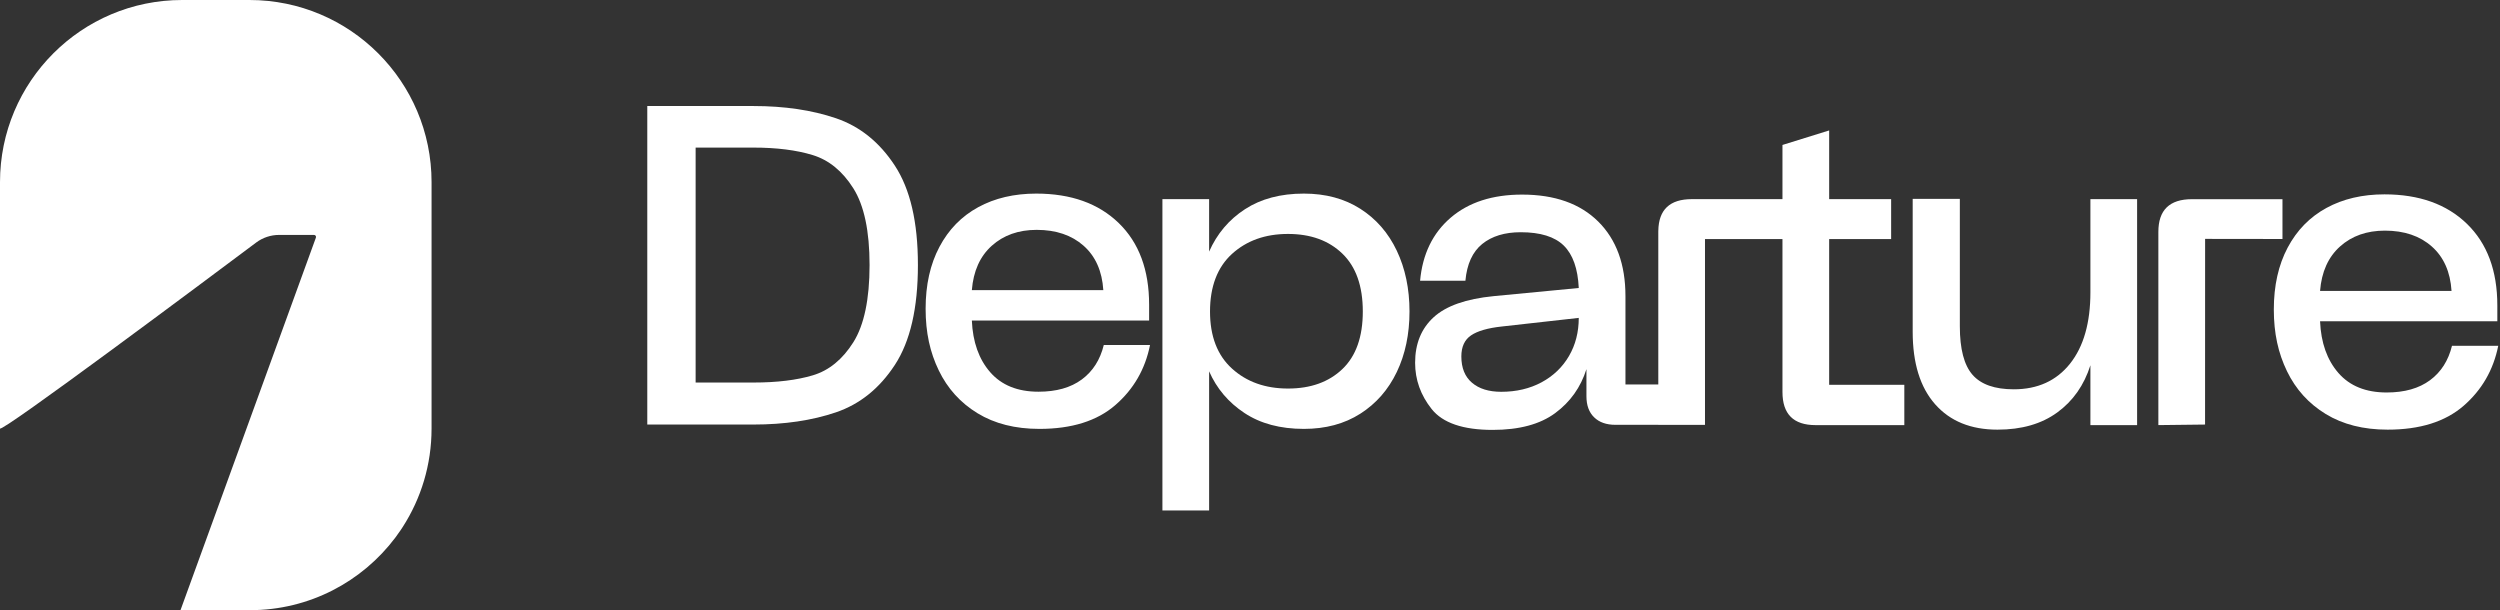 <svg width="295" height="72" viewBox="0 0 295 72" fill="none" xmlns="http://www.w3.org/2000/svg">
<rect x="0" y="0" width="295" height="72" fill="#333333" stroke="none"/>
<path d="M98.637 13.951C95.811 12.991 92.568 12.511 88.908 12.511H76.379V50.096H88.908C92.568 50.096 95.811 49.616 98.637 48.657C101.463 47.697 103.782 45.831 105.594 43.059C107.407 40.287 108.314 36.36 108.314 31.277C108.314 26.194 107.407 22.32 105.594 19.548C103.782 16.776 101.463 14.91 98.637 13.951V13.951ZM100.689 40.394C99.41 42.42 97.819 43.717 95.918 44.286C94.016 44.855 91.68 45.139 88.907 45.139H82.084V17.416H88.907C91.644 17.416 93.972 17.71 95.891 18.296C97.811 18.883 99.41 20.189 100.689 22.215C101.969 24.24 102.609 27.261 102.609 31.277C102.609 35.294 101.969 38.368 100.689 40.394Z" fill="white"/>
<path d="M127.651 44.778C126.349 45.741 124.646 46.222 122.543 46.222C120.082 46.222 118.183 45.456 116.845 43.922C115.508 42.389 114.786 40.356 114.679 37.823H135.596V35.951C135.596 31.85 134.401 28.64 132.012 26.321C129.622 24.003 126.376 22.844 122.275 22.844C119.672 22.844 117.389 23.379 115.428 24.449C113.466 25.519 111.941 27.079 110.854 29.13C109.766 31.181 109.223 33.615 109.223 36.432C109.223 39.249 109.739 41.568 110.774 43.708C111.808 45.847 113.332 47.533 115.348 48.763C117.362 49.994 119.796 50.609 122.65 50.609C126.465 50.609 129.452 49.673 131.61 47.8C133.768 45.928 135.132 43.566 135.703 40.712H130.246C129.818 42.46 128.953 43.815 127.652 44.778H127.651ZM117.032 28.997C118.423 27.748 120.189 27.124 122.328 27.124C124.61 27.124 126.455 27.748 127.865 28.997C129.273 30.245 130.049 31.992 130.192 34.239H114.678C114.856 31.992 115.641 30.245 117.032 28.997H117.032Z" fill="white"/>
<path d="M160.516 24.637C158.644 23.442 156.424 22.844 153.856 22.844C151.109 22.844 148.792 23.459 146.902 24.69C145.011 25.92 143.603 27.588 142.676 29.692V23.5H137.165V60.238H142.676V43.815C143.567 45.847 144.958 47.488 146.848 48.736C148.738 49.985 151.074 50.609 153.856 50.609C156.424 50.609 158.644 50.012 160.517 48.817C162.389 47.622 163.824 45.981 164.823 43.895C165.821 41.809 166.321 39.428 166.321 36.754C166.321 34.079 165.821 31.69 164.823 29.585C163.824 27.481 162.389 25.832 160.517 24.637H160.516ZM158.403 43.547C156.798 45.081 154.659 45.848 151.984 45.848C149.309 45.848 147.106 45.064 145.377 43.494C143.647 41.925 142.782 39.678 142.782 36.754C142.782 33.829 143.647 31.529 145.377 29.959C147.106 28.39 149.309 27.605 151.984 27.605C154.659 27.605 156.798 28.381 158.403 29.933C160.008 31.484 160.811 33.758 160.811 36.754C160.811 39.749 160.008 42.014 158.403 43.547Z" fill="white"/>
<path d="M215.842 28.211H223.154V23.498H215.842V15.391L210.331 17.104V23.471H210.324V23.498H199.638C197.037 23.498 195.721 24.741 195.682 27.231C195.679 27.271 195.679 27.311 195.679 27.35V45.367H191.804V34.946C191.804 31.2 190.732 28.266 188.592 26.144C186.453 24.024 183.459 22.962 179.607 22.962C176.112 22.962 173.3 23.87 171.178 25.69C169.058 27.509 167.857 29.989 167.571 33.127H172.918C173.096 31.166 173.757 29.721 174.896 28.793C176.04 27.867 177.557 27.403 179.443 27.403C181.764 27.403 183.459 27.929 184.527 28.981C185.599 30.034 186.187 31.702 186.294 33.983L176.236 34.946C172.99 35.266 170.636 36.095 169.172 37.433C167.71 38.771 166.983 40.563 166.983 42.809C166.983 44.807 167.633 46.627 168.934 48.265C170.237 49.906 172.634 50.728 176.129 50.728C179.267 50.728 181.727 50.067 183.511 48.747C185.296 47.429 186.524 45.699 187.2 43.559V46.758C187.2 47.828 187.502 48.659 188.113 49.247C188.716 49.836 189.555 50.129 190.628 50.129H195.679V50.134H201.189V28.212H210.324V28.232H210.331V46.26C210.331 48.864 211.634 50.164 214.238 50.164H224.71V45.404H215.841V28.212L215.842 28.211ZM185.143 42.007C184.373 43.325 183.298 44.36 181.908 45.11C180.516 45.859 178.93 46.232 177.145 46.232C175.683 46.232 174.532 45.877 173.695 45.162C172.856 44.449 172.439 43.414 172.439 42.059C172.439 40.919 172.821 40.088 173.588 39.572C174.353 39.055 175.559 38.708 177.197 38.529L186.294 37.511C186.294 39.189 185.909 40.686 185.143 42.006V42.007Z" fill="white"/>
<path d="M246.668 34.49C246.668 38.092 245.866 40.901 244.261 42.916C242.656 44.931 240.444 45.938 237.627 45.938C235.38 45.938 233.757 45.368 232.759 44.226C231.76 43.086 231.261 41.177 231.261 38.502V23.47H225.697V39.144C225.697 42.853 226.58 45.706 228.346 47.703C230.111 49.701 232.563 50.699 235.701 50.699C238.554 50.699 240.908 50.022 242.763 48.666C244.617 47.312 245.919 45.457 246.668 43.103V50.164H252.178V23.501H246.668V34.49V34.49Z" fill="white"/>
<path d="M289.335 40.802C288.907 42.55 288.042 43.905 286.74 44.868C285.438 45.831 283.735 46.313 281.632 46.313C279.171 46.313 277.272 45.546 275.934 44.012C274.597 42.479 273.875 40.446 273.768 37.913H294.685V36.041C294.685 31.94 293.489 28.73 291.1 26.412C288.711 24.094 285.465 22.934 281.364 22.934C278.76 22.934 276.477 23.469 274.517 24.539C272.555 25.609 271.03 27.17 269.943 29.22C268.854 31.271 268.311 33.705 268.311 36.522C268.311 39.339 268.828 41.658 269.862 43.798C270.896 45.938 272.421 47.623 274.436 48.853C276.451 50.084 278.885 50.699 281.739 50.699C285.554 50.699 288.541 49.763 290.699 47.89C292.857 46.018 294.221 43.656 294.792 40.802H289.335ZM276.121 29.087C277.513 27.839 279.278 27.215 281.417 27.215C283.699 27.215 285.545 27.839 286.954 29.087C288.363 30.335 289.138 32.083 289.281 34.33H273.767C273.946 32.083 274.73 30.336 276.121 29.087H276.121Z" fill="white"/>
<path d="M269.332 23.504H258.646C256.006 23.504 254.687 24.788 254.687 27.356V50.162L260.197 50.097L260.203 28.189L269.332 28.201V23.504L269.332 23.504Z" fill="white"/>
<path d="M50.924 21.496V50.572C50.924 54.837 49.683 58.814 47.539 62.158C47.445 62.304 47.351 62.446 47.254 62.589C47.06 62.877 46.861 63.157 46.654 63.432C42.736 68.637 36.507 72 29.495 72H21.298L37.277 28.039C37.333 27.885 37.218 27.721 37.054 27.721H32.93C31.955 27.721 31.008 28.036 30.227 28.62C24.476 32.927 0 51.212 0 50.556V21.496C0 9.624 9.624 0 21.496 0H29.429C41.3 0 50.925 9.624 50.925 21.496H50.924Z" fill="white"/>
</svg>
